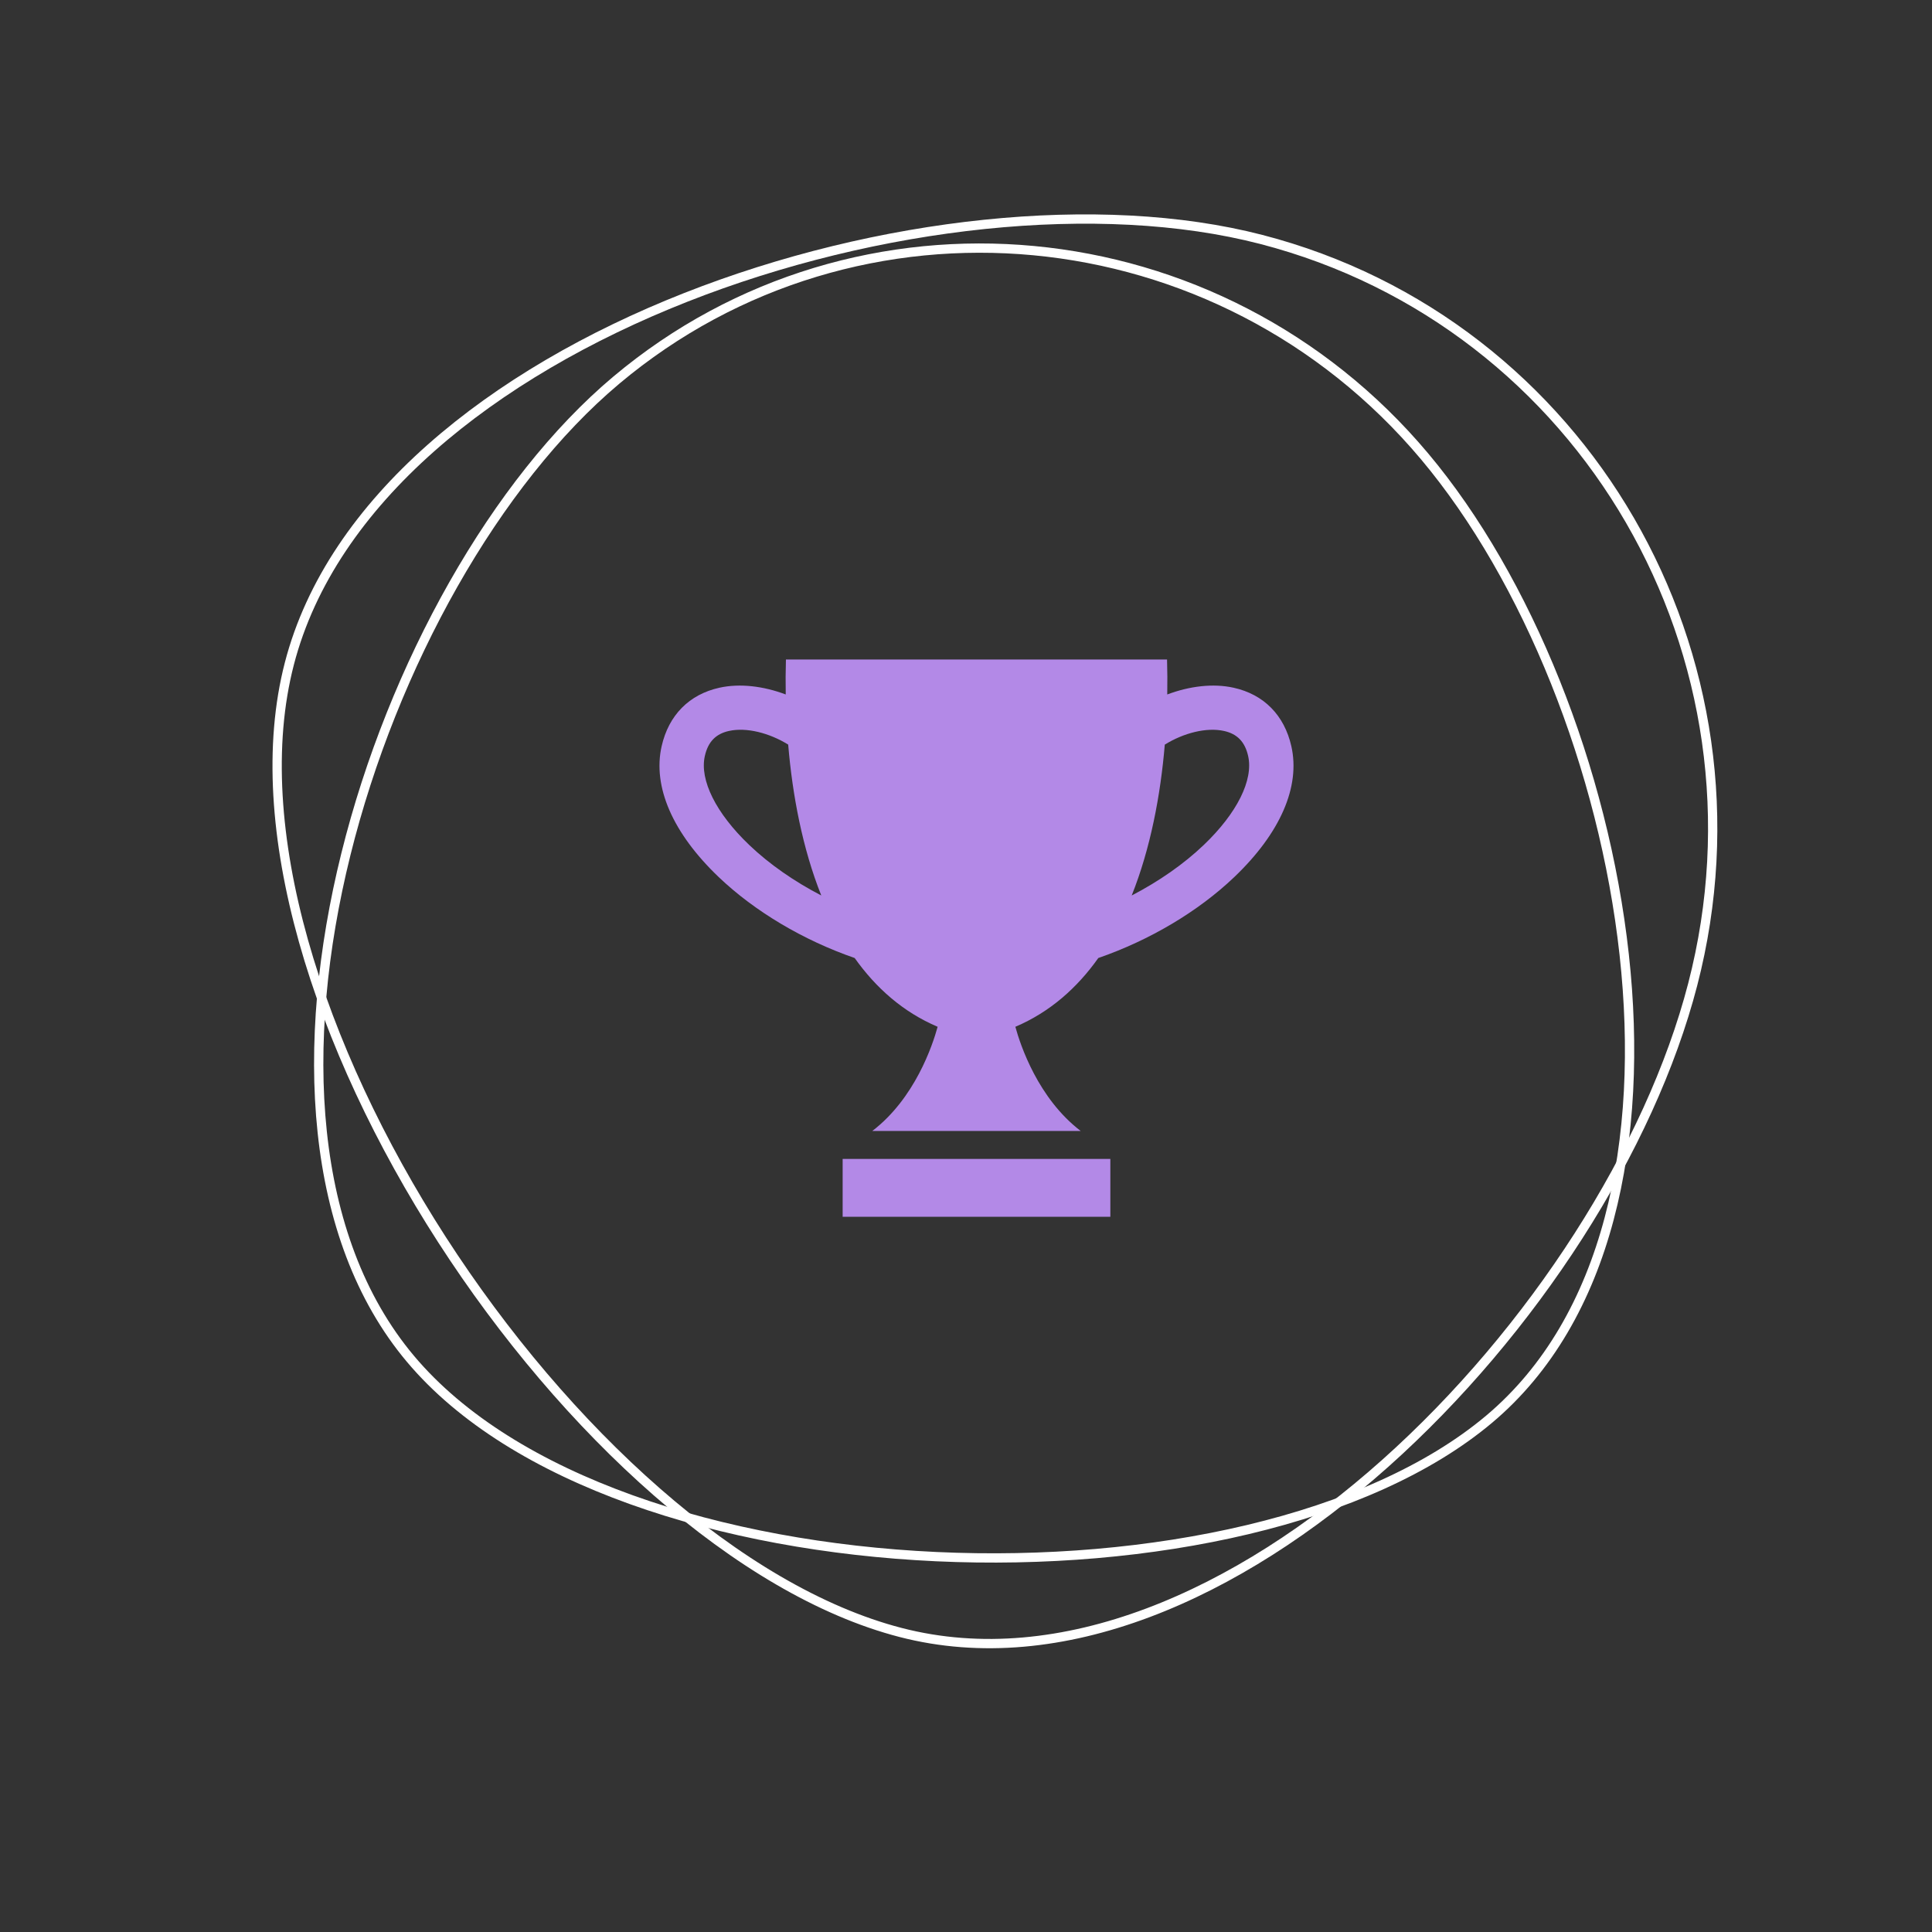 <?xml version="1.0" encoding="UTF-8"?> <svg xmlns="http://www.w3.org/2000/svg" width="208" height="208" viewBox="0 0 208 208" fill="none"><rect x="0" y="0" width="208" height="208" fill="#333333" stroke="none"/> <path d="M132.803 74.04C130.602 73.553 128.06 73.865 125.667 74.767C125.688 73.474 125.682 72.211 125.645 71H105.13H84.614C84.577 72.211 84.57 73.474 84.592 74.767C82.199 73.865 79.658 73.553 77.456 74.04C74.201 74.756 71.991 76.993 71.233 80.334C70.244 84.696 72.423 89.697 77.368 94.418C81.265 98.136 86.493 101.23 92.015 103.141C94.302 106.366 97.23 108.964 100.946 110.544C100.404 112.523 98.503 118.255 93.908 121.763H105.13H116.351C111.756 118.255 109.855 112.523 109.314 110.544C113.029 108.964 115.958 106.366 118.245 103.14C123.766 101.23 128.995 98.136 132.891 94.418C137.837 89.696 140.016 84.696 139.026 80.334C138.268 76.993 136.058 74.756 132.803 74.04ZM80.661 90.969C77.084 87.553 75.298 83.973 75.884 81.39C76.228 79.865 77.055 79.01 78.484 78.694C80.37 78.278 82.831 78.91 84.857 80.164C85.318 85.632 86.398 91.342 88.419 96.408C85.51 94.896 82.839 93.049 80.661 90.969ZM129.598 90.969C127.42 93.048 124.749 94.896 121.84 96.409C123.862 91.343 124.942 85.632 125.402 80.165C127.428 78.912 129.889 78.279 131.775 78.695C133.204 79.011 134.031 79.866 134.375 81.391C134.961 83.974 133.175 87.554 129.598 90.969Z" fill="#B389E7"></path> <path d="M119.54 124.77H90.72V131H119.54V124.77Z" fill="#B389E7"></path> <path d="M160.306 152.803C147.366 163.671 123.882 168.66 100.784 167.588C89.249 167.053 77.845 165.007 67.947 161.45C58.044 157.891 49.68 152.83 44.184 146.287C33.196 133.203 32.175 112.383 37.233 91.987C42.287 71.607 53.371 51.83 66.351 40.929C92.297 19.138 131.257 22.8 153.369 49.129C164.438 62.309 172.666 82.813 174.861 102.762C177.057 122.729 173.198 141.977 160.306 152.803Z" stroke="white"></path> <path d="M96.96 175.753C79.608 171.261 60.854 154.047 47.572 133.443C40.939 123.153 35.691 112.047 32.674 101.31C29.655 90.568 28.88 80.229 31.151 71.454C35.693 53.907 53.052 40.215 73.775 32.038C94.482 23.866 118.381 21.272 135.782 25.776C170.568 34.781 191.376 70.686 182.239 105.983C177.665 123.652 165.019 143.37 149.142 157.537C133.251 171.716 114.25 180.228 96.96 175.753Z" stroke="white"></path> </svg> 